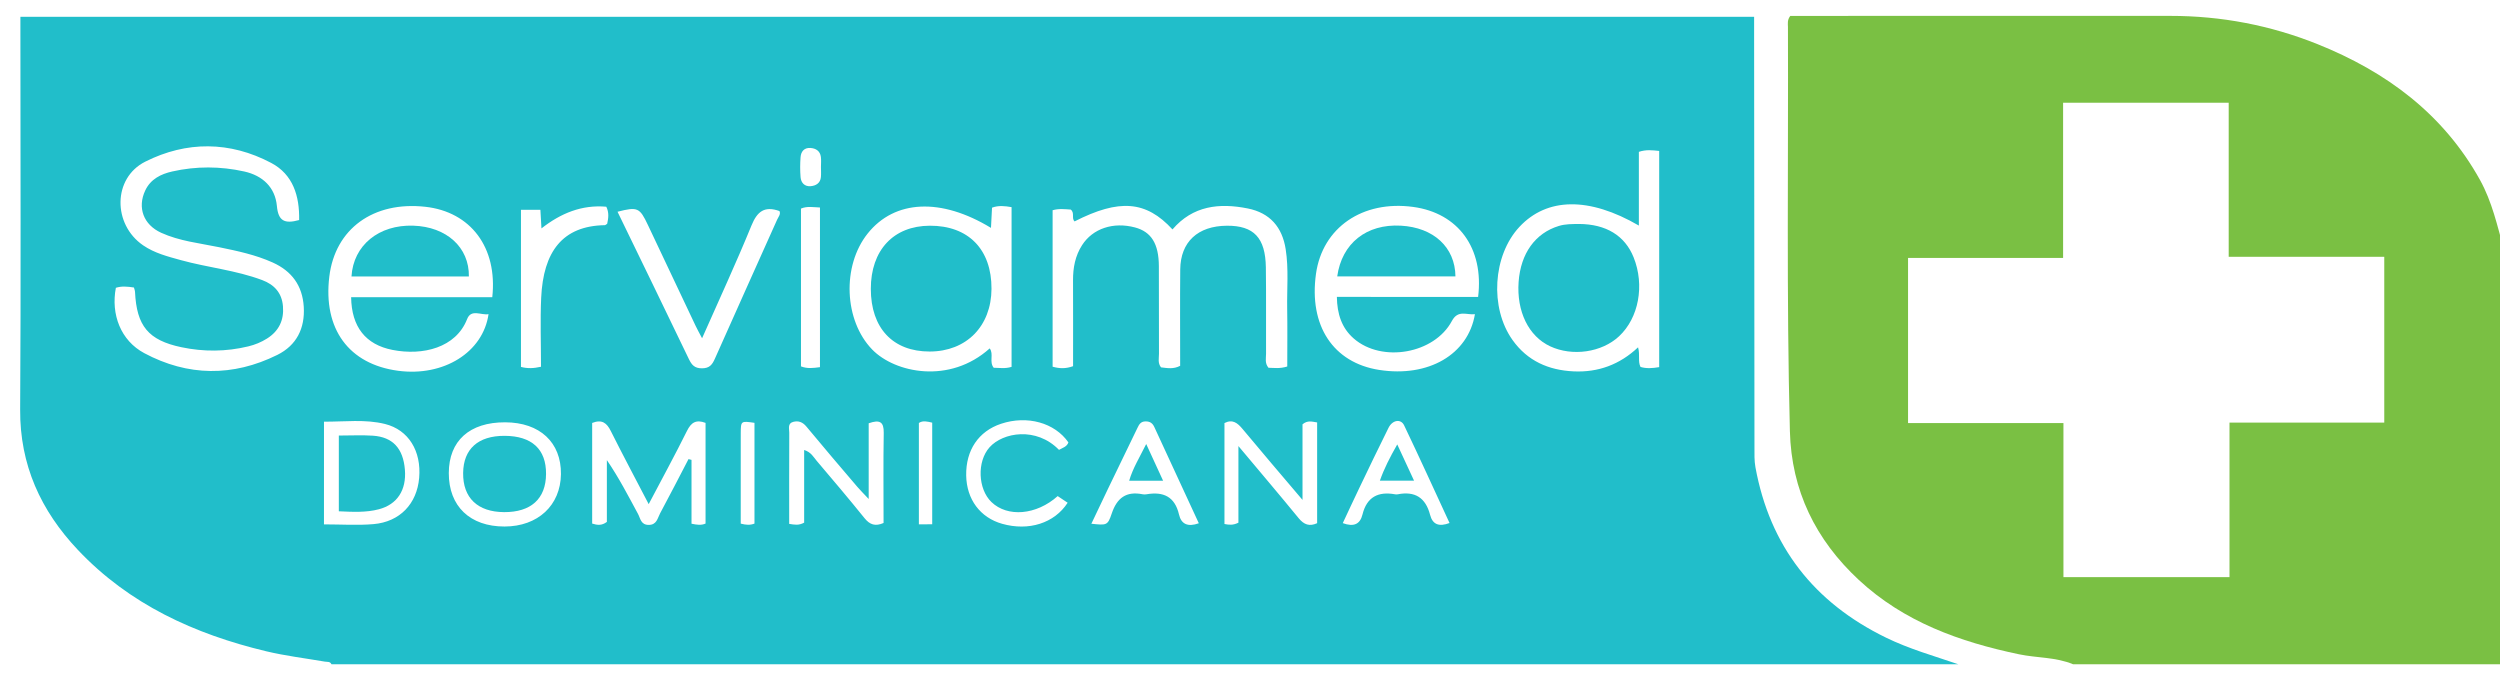 <?xml version="1.0" encoding="iso-8859-1"?>
<!-- Generator: Adobe Illustrator 24.1.0, SVG Export Plug-In . SVG Version: 6.00 Build 0)  -->
<svg version="1.1" id="Layer_1" xmlns="http://www.w3.org/2000/svg" xmlns:xlink="http://www.w3.org/1999/xlink" x="0px" y="0px"
	 viewBox="0 0 131.1 35.667" style="enable-background:new 0 0 131.1 35.667;" xml:space="preserve">
<g>
	<path style="fill:#21BECA;" d="M102.694,34.834c-28.437,0-56.874,0-85.311,0c-0.071-0.156-0.22-0.117-0.345-0.138
		c-1.027-0.177-2.066-0.301-3.077-0.543c-3.758-0.9-7.179-2.46-9.876-5.315c-1.946-2.059-3.048-4.458-3.028-7.363
		C1.1,14.877,1.07,8.278,1.07,1.68c0-0.26,0-0.52,0-0.8c30.332,0,60.595,0,90.916,0c0,0.308,0,0.57,0,0.833
		c0.005,7.242,0.01,14.485,0.018,21.727c0,0.354-0.012,0.716,0.051,1.062c0.757,4.135,3.063,7.092,6.844,8.934
		C100.118,34.032,101.418,34.398,102.694,34.834z M67.504,19.219c0-1.031,0.013-2.029-0.004-3.027
		c-0.018-1.042,0.084-2.087-0.079-3.126c-0.181-1.156-0.822-1.9-1.985-2.134c-1.498-0.301-2.885-0.146-3.951,1.099
		c-1.386-1.508-2.791-1.615-5.136-0.42c-0.172-0.167,0.023-0.442-0.198-0.621c-0.301-0.02-0.625-0.062-0.952,0.035
		c0,2.757,0,5.478,0,8.205c0.365,0.101,0.686,0.112,1.073-0.027c0-1.495,0.005-2.999-0.002-4.503
		c-0.003-0.658,0.113-1.282,0.473-1.842c0.561-0.876,1.639-1.234,2.776-0.931c0.852,0.227,1.246,0.852,1.252,2.026
		c0.008,1.532-0.001,3.065,0.006,4.597c0.001,0.235-0.074,0.489,0.107,0.714c0.324,0.039,0.652,0.105,1.004-0.081
		c0-1.678-0.012-3.364,0.004-5.051c0.014-1.448,0.922-2.285,2.447-2.295c1.409-0.009,2.021,0.627,2.043,2.187
		c0.021,1.51,0.002,3.02,0.01,4.53c0.001,0.235-0.076,0.489,0.128,0.732C66.807,19.29,67.113,19.343,67.504,19.219z M15.687,11.539
		c0.025-1.26-0.319-2.389-1.465-2.995C12.06,7.4,9.78,7.389,7.618,8.477c-1.714,0.863-1.709,3.292-0.114,4.387
		c0.598,0.411,1.289,0.586,1.975,0.776c1.413,0.391,2.889,0.529,4.271,1.048c0.637,0.239,1.032,0.672,1.089,1.374
		c0.059,0.732-0.214,1.299-0.837,1.692c-0.303,0.191-0.631,0.326-0.98,0.41c-1.166,0.282-2.343,0.29-3.509,0.044
		c-1.74-0.367-2.346-1.118-2.432-2.897c-0.004-0.08-0.038-0.159-0.057-0.234c-0.344-0.054-0.649-0.081-0.948,0.015
		c-0.266,1.395,0.255,2.767,1.488,3.426c2.286,1.222,4.651,1.245,6.978,0.093c1.007-0.499,1.457-1.39,1.387-2.527
		c-0.069-1.108-0.627-1.867-1.629-2.319c-0.899-0.405-1.856-0.606-2.815-0.803c-1.022-0.211-2.072-0.318-3.034-0.756
		c-0.929-0.423-1.256-1.321-0.836-2.215c0.283-0.604,0.827-0.866,1.421-1c1.253-0.282,2.52-0.277,3.774,0.002
		c0.965,0.215,1.619,0.83,1.71,1.809C14.592,11.579,14.911,11.755,15.687,11.539z M87.008,19.252c0-3.799,0-7.56,0-11.337
		c-0.364-0.038-0.686-0.079-1.066,0.048c0,1.286,0,2.558,0,3.866c-2.611-1.517-4.817-1.479-6.262,0.067
		c-1.4,1.499-1.569,4.244-0.361,5.937c0.782,1.096,1.886,1.58,3.2,1.642c1.287,0.061,2.418-0.353,3.381-1.261
		c0.115,0.406-0.02,0.728,0.128,1.028C86.335,19.334,86.64,19.315,87.008,19.252z M25.815,15.586
		c0.285-2.616-1.139-4.479-3.51-4.742c-2.726-0.302-4.733,1.156-5.036,3.661c-0.333,2.744,1.022,4.596,3.613,4.939
		c2.382,0.315,4.449-0.967,4.737-2.97c-0.389,0.071-0.91-0.288-1.123,0.258c-0.587,1.506-2.326,1.93-3.911,1.618
		c-1.412-0.277-2.149-1.206-2.172-2.764C20.869,15.586,23.326,15.586,25.815,15.586z M77.512,15.571
		c0.315-2.562-1.046-4.399-3.406-4.72c-2.656-0.36-4.757,1.086-5.096,3.508c-0.38,2.718,0.9,4.663,3.317,5.04
		c2.573,0.401,4.661-0.802,5.018-2.923c-0.428,0.054-0.885-0.251-1.209,0.357c-0.917,1.721-3.67,2.203-5.144,0.92
		c-0.634-0.551-0.873-1.289-0.887-2.184C72.597,15.571,75.038,15.571,77.512,15.571z M51.9,18.27
		c0.226,0.301-0.041,0.701,0.209,1.015c0.299,0.005,0.604,0.058,0.938-0.047c0-2.794,0-5.58,0-8.375
		c-0.361-0.063-0.683-0.099-1.025,0.027c-0.018,0.35-0.036,0.693-0.055,1.06c-2.625-1.596-5.053-1.474-6.465,0.294
		c-1.362,1.705-1.237,4.569,0.236,6.085C46.934,19.56,49.8,20.159,51.9,18.27z M36.817,17.738c-0.159-0.303-0.255-0.473-0.338-0.649
		c-0.836-1.764-1.67-3.528-2.504-5.293c-0.431-0.912-0.539-0.962-1.592-0.692c1.252,2.58,2.505,5.149,3.742,7.726
		c0.15,0.312,0.304,0.485,0.688,0.484c0.388-0.002,0.532-0.181,0.673-0.498c1.079-2.433,2.177-4.857,3.262-7.287
		c0.067-0.15,0.209-0.301,0.126-0.462c-0.781-0.279-1.165,0.018-1.466,0.756C38.612,13.771,37.725,15.683,36.817,17.738z
		 M31.053,22.179c0,1.778,0,3.526,0,5.277c0.262,0.079,0.491,0.122,0.771-0.087c0-1.056,0-2.148,0-3.24
		c0.63,0.92,1.122,1.876,1.633,2.821c0.126,0.232,0.146,0.57,0.551,0.576c0.435,0.006,0.471-0.353,0.607-0.605
		c0.508-0.942,0.995-1.896,1.49-2.845c0.053,0.013,0.105,0.027,0.158,0.04c0,1.116,0,2.231,0,3.348
		c0.291,0.058,0.503,0.093,0.736-0.008c0-1.767,0-3.531,0-5.28c-0.5-0.189-0.755-0.02-0.973,0.419
		c-0.625,1.259-1.299,2.493-2.009,3.842c-0.705-1.355-1.362-2.586-1.986-3.832C31.822,22.183,31.571,21.975,31.053,22.179z
		 M41.385,27.472c0.284,0.043,0.494,0.094,0.785-0.065c0-1.232,0-2.5,0-3.81c0.365,0.115,0.486,0.367,0.65,0.56
		c0.847,0.998,1.695,1.997,2.516,3.016c0.28,0.347,0.568,0.441,0.998,0.252c0-1.583-0.018-3.155,0.009-4.727
		c0.01-0.581-0.211-0.705-0.789-0.501c0,1.258,0,2.528,0,3.97c-0.28-0.299-0.448-0.463-0.599-0.641
		c-0.892-1.048-1.788-2.092-2.664-3.153c-0.2-0.242-0.424-0.324-0.698-0.249c-0.303,0.083-0.203,0.359-0.204,0.563
		C41.382,24.259,41.385,25.832,41.385,27.472z M28.37,19.233c0-1.224-0.045-2.421,0.009-3.614c0.11-2.425,1.118-3.773,3.336-3.811
		c0.037-0.001,0.074-0.042,0.126-0.074c0.064-0.291,0.106-0.588-0.047-0.894c-1.28-0.111-2.377,0.336-3.4,1.137
		c-0.022-0.381-0.038-0.664-0.056-0.975c-0.351,0-0.673,0-1.019,0c0,2.768,0,5.502,0,8.239C27.662,19.33,27.965,19.322,28.37,19.233
		z M68.304,26.215c-1.12-1.322-2.141-2.511-3.142-3.717c-0.267-0.322-0.527-0.529-0.951-0.313c0,1.775,0,3.539,0,5.294
		c0.247,0.046,0.444,0.073,0.732-0.069c0-1.24,0-2.529,0-4.018c1.149,1.372,2.166,2.568,3.16,3.783
		c0.281,0.343,0.57,0.443,0.968,0.261c0-1.768,0-3.511,0-5.284c-0.268-0.038-0.499-0.127-0.767,0.099
		C68.304,23.494,68.304,24.769,68.304,26.215z M26.49,22.146c-1.867-0.006-2.951,0.97-2.955,2.661
		c-0.005,1.738,1.11,2.807,2.925,2.804c1.747-0.003,2.937-1.109,2.956-2.747C29.435,23.198,28.308,22.151,26.49,22.146z
		 M16.989,27.498c0.915,0,1.763,0.059,2.599-0.013c1.384-0.121,2.275-1.067,2.393-2.423c0.122-1.405-0.554-2.52-1.79-2.828
		c-1.045-0.26-2.113-0.115-3.201-0.121C16.989,23.934,16.989,25.68,16.989,27.498z M55.465,26.015
		c-1.119,1.001-2.632,1.122-3.473,0.313c-0.711-0.684-0.768-2.124-0.101-2.871c0.7-0.784,2.449-1.09,3.643,0.134
		c0.183-0.106,0.413-0.157,0.493-0.391c-0.718-1.035-2.162-1.432-3.529-0.978c-1.185,0.394-1.854,1.387-1.831,2.715
		c0.023,1.25,0.733,2.205,1.885,2.531c1.396,0.395,2.74-0.031,3.436-1.104C55.825,26.255,55.661,26.146,55.465,26.015z
		 M62.866,27.44c-0.79-1.706-1.563-3.373-2.331-5.042c-0.094-0.205-0.225-0.301-0.46-0.3c-0.254,0.001-0.339,0.157-0.429,0.345
		c-0.509,1.059-1.024,2.115-1.535,3.174c-0.293,0.607-0.579,1.217-0.88,1.848c0.795,0.082,0.855,0.102,1.067-0.532
		c0.276-0.825,0.761-1.186,1.625-1.013c0.064,0.013,0.135,0.011,0.2,0c0.887-0.154,1.487,0.126,1.704,1.061
		C61.944,27.487,62.288,27.647,62.866,27.44z M76.014,27.427c-0.796-1.72-1.571-3.429-2.382-5.122
		c-0.171-0.357-0.611-0.284-0.816,0.126c-0.525,1.05-1.03,2.11-1.538,3.168c-0.292,0.607-0.574,1.219-0.863,1.834
		c0.578,0.211,0.907,0.06,1.034-0.454c0.226-0.915,0.822-1.22,1.713-1.057c0.043,0.008,0.09,0.008,0.133,0
		c0.909-0.181,1.467,0.183,1.698,1.074C75.127,27.512,75.464,27.634,76.014,27.427z M42.999,19.254c0-2.819,0-5.593,0-8.373
		c-0.362-0.012-0.669-0.081-0.996,0.057c0,2.76,0,5.518,0,8.275C42.338,19.343,42.642,19.301,42.999,19.254z M39.565,27.457
		c0-1.754,0-3.521,0-5.284c-0.711-0.103-0.715-0.103-0.72,0.542c-0.005,0.621-0.001,1.243-0.001,1.864c0,0.968,0,1.937,0,2.88
		C39.136,27.533,39.333,27.544,39.565,27.457z M48.885,27.494c0-1.819,0-3.56,0-5.33c-0.261-0.061-0.49-0.124-0.699,0.017
		c0,1.785,0,3.547,0,5.314C48.432,27.494,48.629,27.494,48.885,27.494z M43.051,8.758c0-0.176,0.018-0.354-0.004-0.528
		c-0.039-0.311-0.26-0.451-0.547-0.471c-0.325-0.022-0.495,0.185-0.518,0.478c-0.027,0.35-0.028,0.705,0,1.055
		c0.024,0.297,0.216,0.498,0.527,0.472c0.275-0.023,0.511-0.158,0.54-0.479C43.064,9.111,43.052,8.934,43.051,8.758z"/>
	<path style="fill:#7AC043;" d="M131.309,13.101c0,7.244,0,14.489,0,21.733c-7.533,0-15.065,0-22.598,0
		c-0.907-0.38-1.896-0.326-2.839-0.524c-3.108-0.651-6.029-1.698-8.399-3.901c-2.261-2.102-3.531-4.684-3.611-7.798
		C93.68,15.546,93.784,8.479,93.76,1.413c-0.001-0.172-0.046-0.356,0.122-0.579c0.214,0,0.476,0,0.738,0
		c6.396,0,12.791,0.002,19.187-0.001c2.672-0.001,5.253,0.491,7.726,1.483c3.606,1.447,6.593,3.654,8.515,7.116
		C130.686,10.581,130.964,11.852,131.309,13.101z M108.189,13.527c-2.776,0-5.457,0-8.131,0c0,2.911,0,5.746,0,8.657
		c2.717,0,5.398,0,8.149,0c0,2.752,0,5.427,0,8.08c2.932,0,5.792,0,8.708,0c0-2.716,0-5.374,0-8.104c2.74,0,5.424,0,8.116,0
		c0-2.92,0-5.768,0-8.693c-2.739,0-5.421,0-8.158,0c0-2.735,0-5.392,0-8.08c-2.917,0-5.776,0-8.684,0
		C108.189,8.086,108.189,10.745,108.189,13.527z"/>
	<path style="fill:#21BECA;" d="M82.797,11.745c1.425,0.006,2.414,0.61,2.871,1.753c0.585,1.463,0.269,3.171-0.763,4.135
		c-0.91,0.85-2.451,1.073-3.62,0.525c-1.126-0.528-1.759-1.824-1.649-3.374c0.107-1.497,0.874-2.557,2.105-2.934
		C82.09,11.742,82.442,11.751,82.797,11.745z"/>
	<path style="fill:#21BECA;" d="M18.432,14.499c0.098-1.639,1.434-2.723,3.24-2.665c1.74,0.056,2.94,1.133,2.916,2.665
		C22.553,14.499,20.517,14.499,18.432,14.499z"/>
	<path style="fill:#21BECA;" d="M70.124,14.496c0.243-1.743,1.54-2.761,3.338-2.662c1.713,0.095,2.844,1.127,2.862,2.662
		C74.271,14.496,72.218,14.496,70.124,14.496z"/>
	<path style="fill:#21BECA;" d="M48.754,18.434c-1.931,0.003-3.087-1.227-3.088-3.286c-0.001-2.029,1.188-3.303,3.09-3.312
		c2.026-0.009,3.248,1.241,3.238,3.312C51.983,17.107,50.678,18.431,48.754,18.434z"/>
	<path style="fill:#21BECA;" d="M26.436,26.856c-1.387-0.007-2.164-0.748-2.149-2.052c0.014-1.261,0.785-1.952,2.17-1.949
		c1.433,0.004,2.189,0.7,2.178,2.005C28.625,26.155,27.845,26.863,26.436,26.856z"/>
	<path style="fill:#21BECA;" d="M17.768,22.84c0.63,0,1.208-0.031,1.782,0.007c1.048,0.07,1.592,0.667,1.683,1.784
		c0.087,1.069-0.403,1.82-1.362,2.074c-0.676,0.179-1.363,0.14-2.103,0.107C17.768,25.503,17.768,24.211,17.768,22.84z"/>
	<path style="fill:#21BECA;" d="M60.107,23.284c0.32,0.696,0.592,1.286,0.886,1.926c-0.625,0-1.169,0-1.78,0
		C59.409,24.547,59.755,23.995,60.107,23.284z"/>
	<path style="fill:#21BECA;" d="M73.272,23.306c0.311,0.671,0.581,1.254,0.881,1.901c-0.656,0-1.202,0-1.793,0
		C72.587,24.564,72.884,23.988,73.272,23.306z"/>
</g>
</svg>
